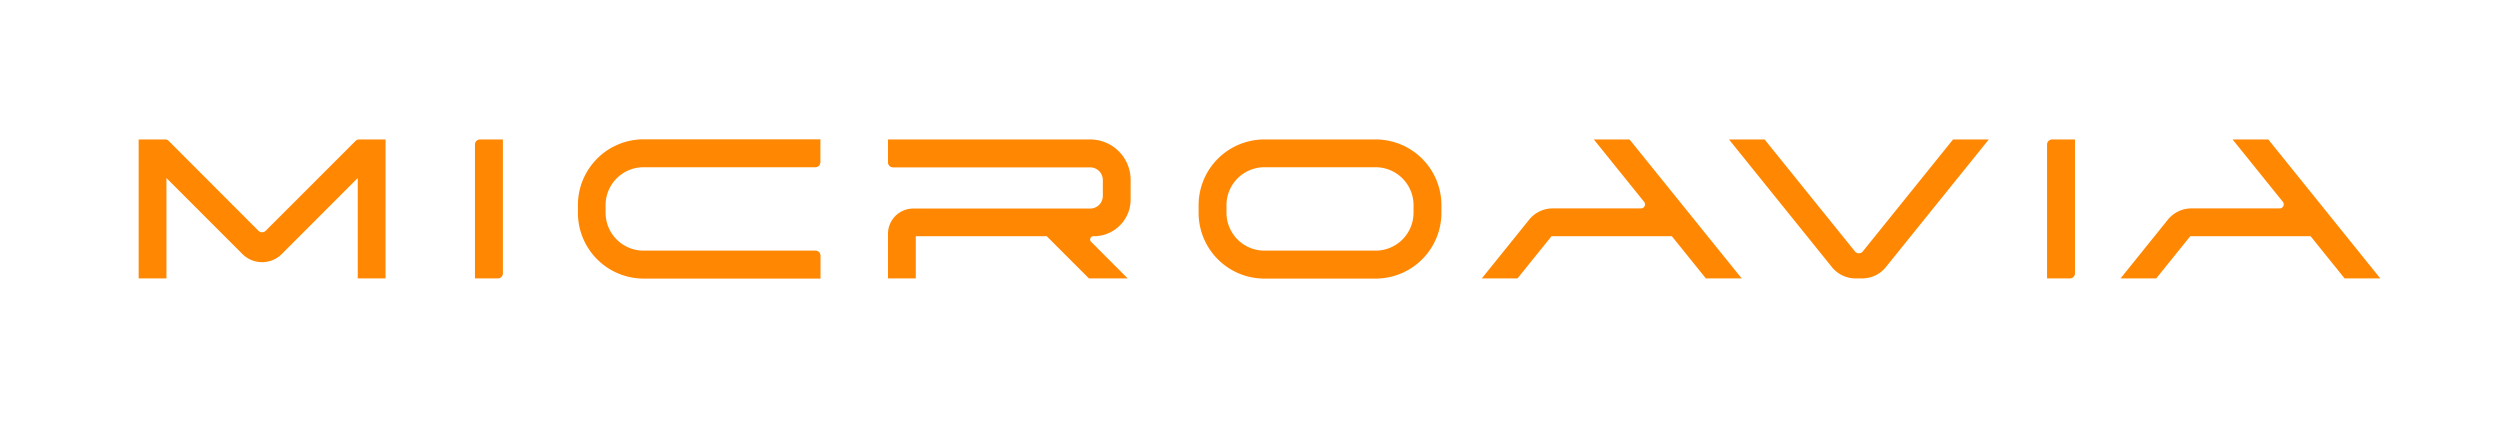 <?xml version="1.0" encoding="UTF-8"?> <svg xmlns="http://www.w3.org/2000/svg" id="Layer_1" data-name="Layer 1" viewBox="0 0 874.14 148.06"> <defs> <style>.cls-1{fill:#ff8702;}</style> </defs> <title>Microavia_logos</title> <path class="cls-1" d="M381.19,48.76h-70.7v8a1.77,1.77,0,0,0,1.77,1.77h68.93a4.42,4.42,0,0,1,4.42,4.42v5.56a4.41,4.41,0,0,1-4.42,4.41H319.33a8.84,8.84,0,0,0-8.84,8.84V97.35h9.72V82.59H366l14.76,14.76h13.56L381.5,84.53a1.14,1.14,0,0,1,.81-1.94h.19a12.83,12.83,0,0,0,12.83-12.82V62.9A14.14,14.14,0,0,0,381.19,48.76Zm-179.12,23v2.65a23,23,0,0,0,23,23H286.9V89.4a1.77,1.77,0,0,0-1.76-1.77H225a13.25,13.25,0,0,1-13.25-13.25V71.73A13.25,13.25,0,0,1,225,58.48h60.1a1.76,1.76,0,0,0,1.76-1.77v-8H225A23,23,0,0,0,202.07,71.73ZM124.32,49.28,92.89,80.7a1.77,1.77,0,0,1-2.5,0L59,49.28a1.77,1.77,0,0,0-1.25-.52H48.48V97.35H58.2V62.25L84.77,88.83a9.74,9.74,0,0,0,13.75,0l26.57-26.58v35.1h9.72V48.76h-9.24A1.77,1.77,0,0,0,124.32,49.28Zm41.75,1.25V97.35h8a1.76,1.76,0,0,0,1.77-1.76V48.76h-7.95A1.77,1.77,0,0,0,166.07,50.53Zm627.05-1.77H780.64l17.58,21.81a1.42,1.42,0,0,1-1.11,2.3H766.27A10.61,10.61,0,0,0,758,76.82L741.46,97.35h12.48l11.9-14.76h42.07l11.9,14.76h12.48ZM481,48.76h-38.9a23,23,0,0,0-23,23v2.65a23,23,0,0,0,23,23H481a23,23,0,0,0,23-23V71.73A23,23,0,0,0,481,48.76Zm13.25,25.62A13.25,13.25,0,0,1,481,87.63h-38.9a13.25,13.25,0,0,1-13.25-13.25V71.73a13.25,13.25,0,0,1,13.25-13.25H481a13.25,13.25,0,0,1,13.25,13.25ZM715.77,50.53V97.35h8a1.76,1.76,0,0,0,1.76-1.76V48.76h-8A1.76,1.76,0,0,0,715.77,50.53ZM651.34,87.91a1.78,1.78,0,0,1-2.75,0L617,48.76H604.55l36,44.64a10.59,10.59,0,0,0,8.25,3.95h2.34a10.61,10.61,0,0,0,8.26-3.95l36-44.64H682.9ZM557.29,48.76l17.58,21.81a1.41,1.41,0,0,1-1.1,2.3H542.92a10.59,10.59,0,0,0-8.25,3.95L518.12,97.35H530.6l11.9-14.76h42.07l11.9,14.76H609L569.78,48.76Z"></path> </svg> 